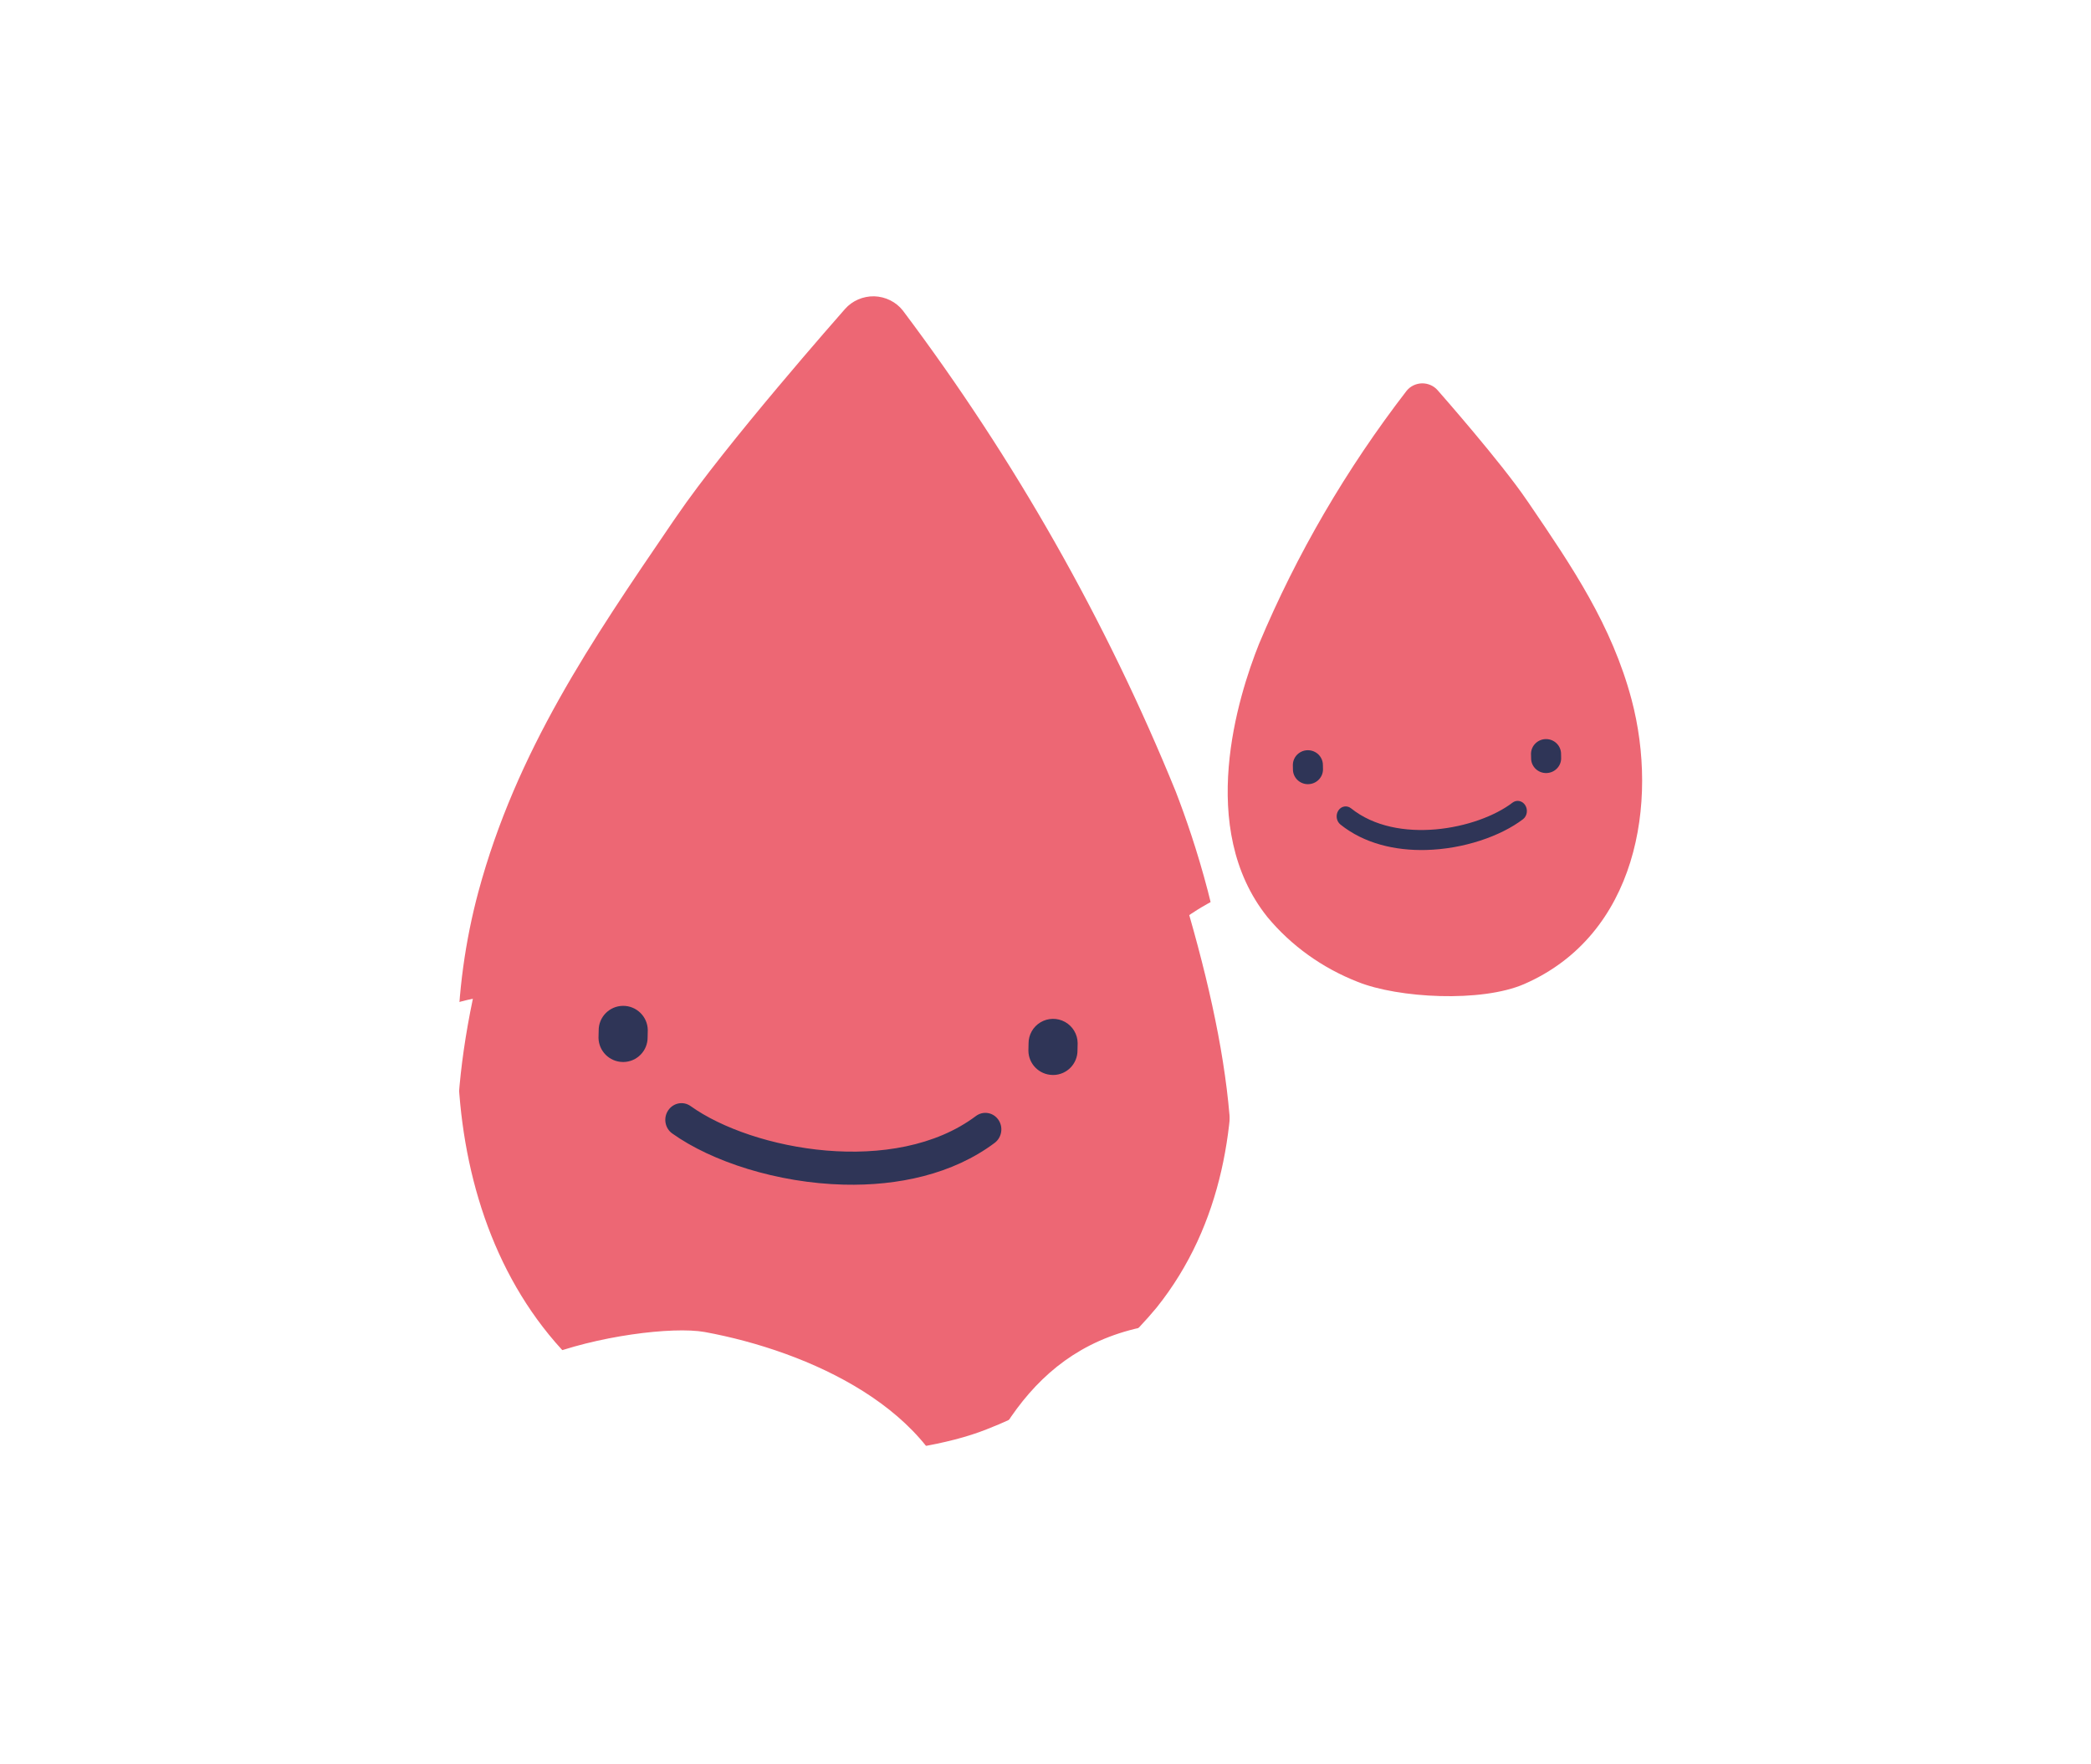 <svg width="96" height="81" viewBox="0 0 96 81" fill="none" xmlns="http://www.w3.org/2000/svg">
<g filter="url(#filter0_d_1298_325)">
<path d="M45.299 61.62C41.826 63.007 34.672 63.356 31.004 61.706C21.382 57.377 19.563 45.874 21.962 36.947C23.706 30.485 27.154 25.43 30.822 20.054L30.904 19.933L31.062 19.706C33.294 16.426 38.577 10.434 38.796 10.185C39.127 9.809 39.618 9.595 40.133 9.603C40.656 9.618 41.144 9.862 41.456 10.264C46.585 17.09 50.792 24.506 53.978 32.337C55.755 36.93 59.226 48.38 53.101 56.032C51.048 58.507 48.361 60.431 45.299 61.62Z" fill="#ED6774"/>
<path d="M28.58 44.756C27.975 44.742 27.489 44.253 27.478 43.649L27.486 43.319C27.477 42.698 27.974 42.187 28.597 42.179C29.22 42.171 29.731 42.669 29.74 43.29L29.733 43.62C29.74 44.24 29.243 44.749 28.622 44.757L28.58 44.756Z" fill="#2F3557"/>
<path d="M38.739 50.387C35.685 50.31 32.674 49.331 30.861 48.036C30.526 47.797 30.444 47.322 30.678 46.976C30.912 46.629 31.372 46.542 31.707 46.781C34.569 48.827 41.092 50.023 44.802 47.239C45.133 46.99 45.594 47.064 45.833 47.404C46.072 47.743 45.998 48.22 45.667 48.469C43.74 49.914 41.223 50.449 38.739 50.387Z" fill="#2F3557"/>
<path d="M48.317 45.352C47.71 45.338 47.223 44.848 47.215 44.242L47.222 43.916C47.217 43.514 47.426 43.139 47.772 42.934C48.118 42.728 48.547 42.723 48.899 42.919C49.251 43.116 49.471 43.485 49.476 43.887L49.469 44.213C49.478 44.832 48.985 45.342 48.365 45.353L48.317 45.352Z" fill="#2F3557"/>
<g filter="url(#filter1_d_1298_325)">
<path d="M32.356 53.153C37.114 54.028 43.117 56.7 44.089 61.708C46.003 56.746 48.55 52.667 55.15 52.667C57.35 47.729 56.8 41.694 54.6 34.014C54.6 34.014 62.85 27.979 73.911 33.956C78.409 36.386 80.131 46.234 75.155 51.293C84.406 43.483 93.831 51.464 91.694 59.44C89.996 65.749 85.16 69.175 78.018 70.912C74.77 71.7 66.701 72.273 56.839 72.273H29.842C21.528 72.273 14.452 71.349 9.599 69.692C4.746 68.036 2.956 62.596 4.59 58.976C5.675 56.567 9.474 55.157 12.819 57.042C11.466 52.228 12.911 47.109 14.473 43.63C16.198 38.813 21.71 37.854 21.71 37.854C18.96 51.021 24.9 54.312 24.9 54.312C27.344 53.337 30.881 52.889 32.356 53.153Z" fill="white"/>
</g>
<path d="M62.337 41.079C64.19 41.825 68.015 42.035 69.983 41.176C75.145 38.923 76.159 32.848 74.908 28.12C73.998 24.698 72.172 22.013 70.23 19.158L70.186 19.093L70.102 18.973C68.921 17.231 66.116 14.044 66 13.912C65.825 13.712 65.563 13.597 65.287 13.599C65.007 13.606 64.746 13.732 64.577 13.944C61.809 17.534 59.532 21.439 57.801 25.567C56.834 27.989 54.936 34.029 58.184 38.097C59.273 39.412 60.704 40.44 62.337 41.079Z" fill="#ED6774"/>
<path d="M71 31.491C71.37 31.482 71.668 31.187 71.674 30.821L71.67 30.622C71.675 30.246 71.371 29.937 70.99 29.932C70.609 29.927 70.296 30.228 70.29 30.604L70.295 30.804C70.29 31.179 70.594 31.487 70.975 31.491L71 31.491Z" fill="#2F3557"/>
<path d="M65.466 35.023C67.195 34.98 68.898 34.391 69.923 33.61C70.112 33.465 70.158 33.178 70.025 32.968C69.892 32.758 69.631 32.705 69.442 32.849C67.825 34.084 64.133 34.8 62.029 33.111C61.842 32.961 61.58 33.005 61.446 33.21C61.311 33.415 61.353 33.704 61.541 33.854C62.634 34.731 64.06 35.058 65.466 35.023Z" fill="#2F3557"/>
<path d="M60.066 32.001C60.437 31.993 60.735 31.696 60.74 31.329L60.736 31.132C60.739 30.889 60.611 30.662 60.399 30.538C60.187 30.414 59.924 30.41 59.709 30.529C59.494 30.648 59.359 30.871 59.356 31.114L59.36 31.312C59.355 31.686 59.656 31.995 60.036 32.002L60.066 32.001Z" fill="#2F3557"/>
</g>
<defs>
<filter id="filter0_d_1298_325" x="0" y="0" width="96" height="87" filterUnits="userSpaceOnUse" color-interpolation-filters="sRGB">
<feFlood flood-opacity="0" result="BackgroundImageFix"/>
<feColorMatrix in="SourceAlpha" type="matrix" values="0 0 0 0 0 0 0 0 0 0 0 0 0 0 0 0 0 0 127 0" result="hardAlpha"/>
<feOffset dy="4"/>
<feGaussianBlur stdDeviation="2"/>
<feComposite in2="hardAlpha" operator="out"/>
<feColorMatrix type="matrix" values="0 0 0 0 0 0 0 0 0 0 0 0 0 0 0 0 0 0 0.25 0"/>
<feBlend mode="normal" in2="BackgroundImageFix" result="effect1_dropShadow_1298_325"/>
<feBlend mode="normal" in="SourceGraphic" in2="effect1_dropShadow_1298_325" result="shape"/>
</filter>
<filter id="filter1_d_1298_325" x="4" y="31.314" width="88" height="44.958" filterUnits="userSpaceOnUse" color-interpolation-filters="sRGB">
<feFlood flood-opacity="0" result="BackgroundImageFix"/>
<feColorMatrix in="SourceAlpha" type="matrix" values="0 0 0 0 0 0 0 0 0 0 0 0 0 0 0 0 0 0 127 0" result="hardAlpha"/>
<feOffset dy="4"/>
<feColorMatrix type="matrix" values="0 0 0 0 0.325 0 0 0 0 0.18 0 0 0 0 0.212 0 0 0 0.2 0"/>
<feBlend mode="normal" in2="BackgroundImageFix" result="effect1_dropShadow_1298_325"/>
<feBlend mode="normal" in="SourceGraphic" in2="effect1_dropShadow_1298_325" result="shape"/>
</filter>
</defs>
</svg>

